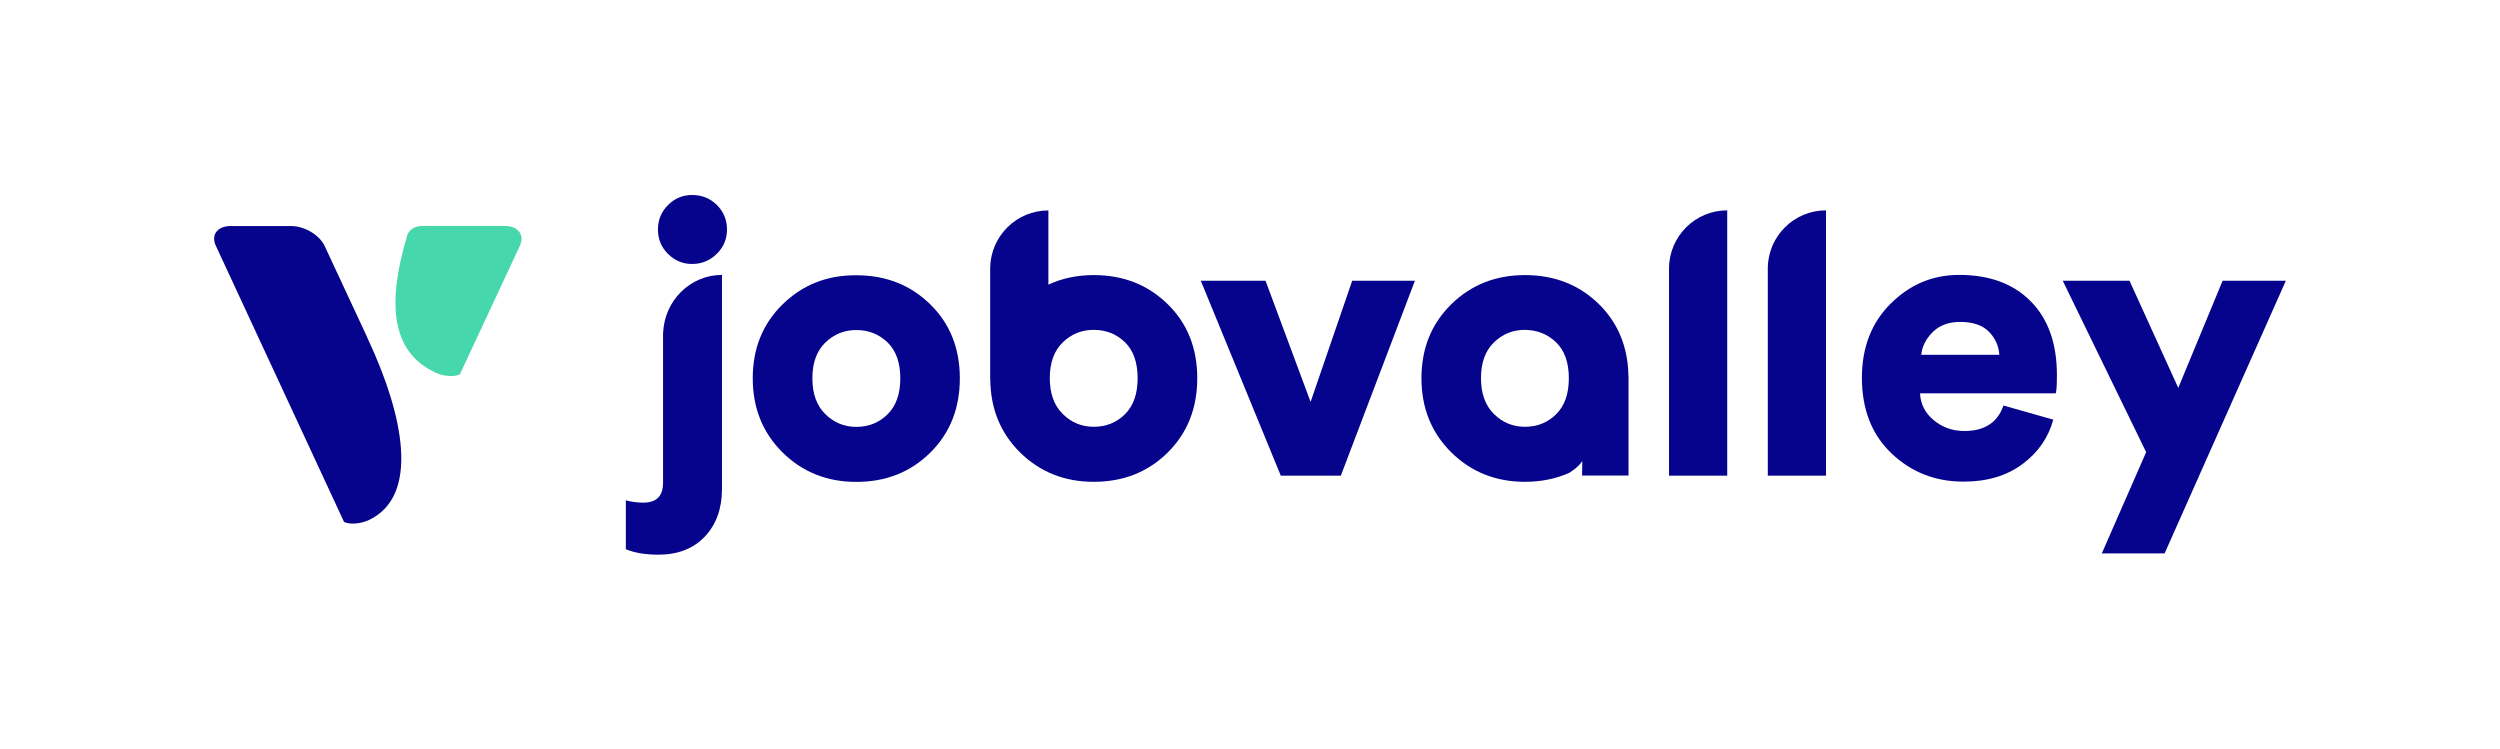 <?xml version="1.0" encoding="utf-8"?>
<!-- Generator: Adobe Illustrator 25.2.0, SVG Export Plug-In . SVG Version: 6.00 Build 0)  -->
<svg version="1.1" id="Ebene_1" xmlns="http://www.w3.org/2000/svg" xmlns:xlink="http://www.w3.org/1999/xlink" x="0px" y="0px"
	 viewBox="0 0 283.46 84.98" style="enable-background:new 0 0 283.46 84.98;" xml:space="preserve">
<style type="text/css">
	.st0{fill:#06038D;}
	.st1{fill:#47D7AC;}
</style>
<g>
	<path class="st0" d="M24.48,27.88l14.53,31.3c0.75,0.35,1.99,0.17,2.78-0.2c5.84-2.72,3.97-11.86-0.01-20.4
		c-0.02-0.05-0.05-0.1-0.08-0.15c-0.02-0.06-0.03-0.12-0.06-0.18l-4.83-10.36c-0.58-1.25-2.29-2.26-3.8-2.26h-6.83
		C24.65,25.62,23.89,26.63,24.48,27.88L24.48,27.88z"/>
	<path class="st1" d="M58.94,27.88l-6.8,14.57c-0.75,0.35-1.99,0.17-2.78-0.21c-5.06-2.36-5.44-7.9-3.25-15.33
		c0.09-0.55,0.48-0.9,0.78-1.06c0.58-0.31,1.18-0.23,2.35-0.23h8.01C58.76,25.63,59.52,26.64,58.94,27.88L58.94,27.88z"/>
	<path class="st0" d="M93.58,46.96c-0.98-0.96-1.47-2.32-1.47-4.07c0-1.75,0.49-3.1,1.47-4.05c0.98-0.95,2.15-1.42,3.51-1.42
		c1.39,0,2.57,0.47,3.54,1.4c0.96,0.93,1.45,2.29,1.45,4.07c0,1.78-0.48,3.14-1.45,4.09c-0.96,0.95-2.14,1.42-3.54,1.42
		C95.73,48.4,94.56,47.92,93.58,46.96L93.58,46.96z M88.73,34.51c-2.25,2.21-3.38,5-3.38,8.38c0,3.38,1.13,6.18,3.38,8.41
		c2.25,2.22,5.04,3.34,8.36,3.34c3.35,0,6.14-1.1,8.38-3.31c2.24-2.21,3.36-5.02,3.36-8.43c0-3.41-1.12-6.21-3.36-8.4
		c-2.24-2.19-5.03-3.29-8.38-3.29C93.77,31.19,90.99,32.3,88.73,34.51L88.73,34.51z"/>
	<polygon class="st0" points="153.32,31.83 148.6,45.57 143.49,31.83 136.15,31.83 145.22,53.93 152.03,53.93 160.43,31.83 
		153.32,31.83 	"/>
	<path class="st0" d="M219.13,37.66c0.77-0.77,1.81-1.16,3.11-1.16c1.45,0,2.54,0.37,3.27,1.11c0.73,0.74,1.12,1.62,1.18,2.62h-8.85
		C217.93,39.29,218.36,38.43,219.13,37.66L219.13,37.66z M222.73,48.87c-1.33,0-2.49-0.41-3.47-1.22c-0.98-0.82-1.5-1.83-1.56-3.05
		h15.39c0.09-0.27,0.13-0.96,0.13-2.09c0-3.56-0.99-6.34-2.96-8.34s-4.68-3-8.12-3c-3,0-5.58,1.08-7.76,3.25
		c-2.18,2.16-3.27,4.97-3.27,8.41c0,3.59,1.12,6.45,3.36,8.58c2.24,2.13,4.96,3.2,8.16,3.2c2.67,0,4.89-0.66,6.67-1.98
		c1.78-1.32,2.95-3,3.51-5.05l-5.65-1.6C226.5,47.9,225.02,48.87,222.73,48.87L222.73,48.87L222.73,48.87z"/>
	<path class="st0" d="M195.84,53.92V30.45v-0.07v-6.53c-3.62,0-6.56,2.92-6.6,6.53h0v23.55H195.84L195.84,53.92z"/>
	<path class="st0" d="M135.75,42.88c0-3.41-1.12-6.21-3.36-8.4c-2.24-2.19-5.03-3.29-8.38-3.29c-1.89,0-3.6,0.37-5.14,1.08v-8.41
		c-3.62,0-6.55,2.91-6.6,6.52h0V43h0.01c0.03,3.33,1.15,6.09,3.37,8.29c2.25,2.22,5.04,3.34,8.36,3.34c3.35,0,6.14-1.1,8.38-3.31
		C134.63,49.1,135.75,46.29,135.75,42.88L135.75,42.88z M128.99,42.88c0,1.78-0.48,3.14-1.44,4.09c-0.96,0.95-2.14,1.42-3.54,1.42
		c-1.36,0-2.54-0.48-3.51-1.45c-0.98-0.96-1.47-2.32-1.47-4.07c0-1.75,0.49-3.1,1.47-4.05c0.98-0.95,2.15-1.42,3.51-1.42
		c1.39,0,2.57,0.47,3.54,1.4C128.51,39.74,128.99,41.1,128.99,42.88L128.99,42.88z"/>
	<path class="st0" d="M81.86,55.45V31.17c-3.59,0-6.52,2.91-6.67,6.55h-0.01v17.03c0,1.5-0.75,2.24-2.24,2.24
		c-0.7,0-1.36-0.09-1.98-0.26v5.54c0.97,0.41,2.2,0.62,3.7,0.62c2.2,0,3.95-0.68,5.26-2.05C81.21,59.47,81.86,57.67,81.86,55.45
		L81.86,55.45z"/>
	<path class="st0" d="M78.47,29.93c1.08,0,2.02-0.38,2.79-1.14c0.78-0.76,1.17-1.69,1.17-2.77c0-1.08-0.38-2.01-1.14-2.77
		c-0.76-0.76-1.7-1.14-2.82-1.14c-1.06,0-1.97,0.38-2.73,1.14c-0.76,0.76-1.14,1.69-1.14,2.77c0,1.09,0.38,2.01,1.14,2.77
		C76.51,29.55,77.42,29.93,78.47,29.93L78.47,29.93L78.47,29.93z"/>
	<path class="st0" d="M184.6,41.75c-0.23-2.9-1.33-5.32-3.31-7.27c-2.24-2.19-5.03-3.29-8.38-3.29c-3.32,0-6.11,1.1-8.36,3.31
		c-2.25,2.21-3.38,5-3.38,8.38c0,3.38,1.13,6.18,3.38,8.41c2.25,2.22,5.04,3.34,8.36,3.34c1.83,0,3.48-0.34,4.98-1
		c0,0,0.96-0.53,1.52-1.35l-0.03,1.64h5.27V42.91c0-0.01,0-0.01,0-0.02c0-0.01,0-0.01,0-0.02L184.6,41.75L184.6,41.75z
		 M176.44,38.82c0.96,0.93,1.44,2.28,1.44,4.04v0.05c0,1.77-0.49,3.12-1.44,4.06c-0.96,0.95-2.14,1.42-3.54,1.42
		c-1.36,0-2.54-0.48-3.51-1.45c-0.98-0.96-1.47-2.32-1.47-4.07c0-1.75,0.49-3.1,1.47-4.05c0.98-0.95,2.15-1.42,3.51-1.42
		C174.3,37.42,175.48,37.89,176.44,38.82L176.44,38.82z"/>
	<polygon class="st0" points="259.18,31.83 252.01,31.83 246.98,43.98 241.45,31.83 233.88,31.83 243.34,51.27 238.31,62.75 
		245.43,62.75 259.18,31.83 	"/>
	<path class="st0" d="M207.04,53.92V30.45v-0.07v-6.53c-3.62,0-6.56,2.92-6.6,6.53h0v23.55H207.04L207.04,53.92z"/>
</g>
</svg>
